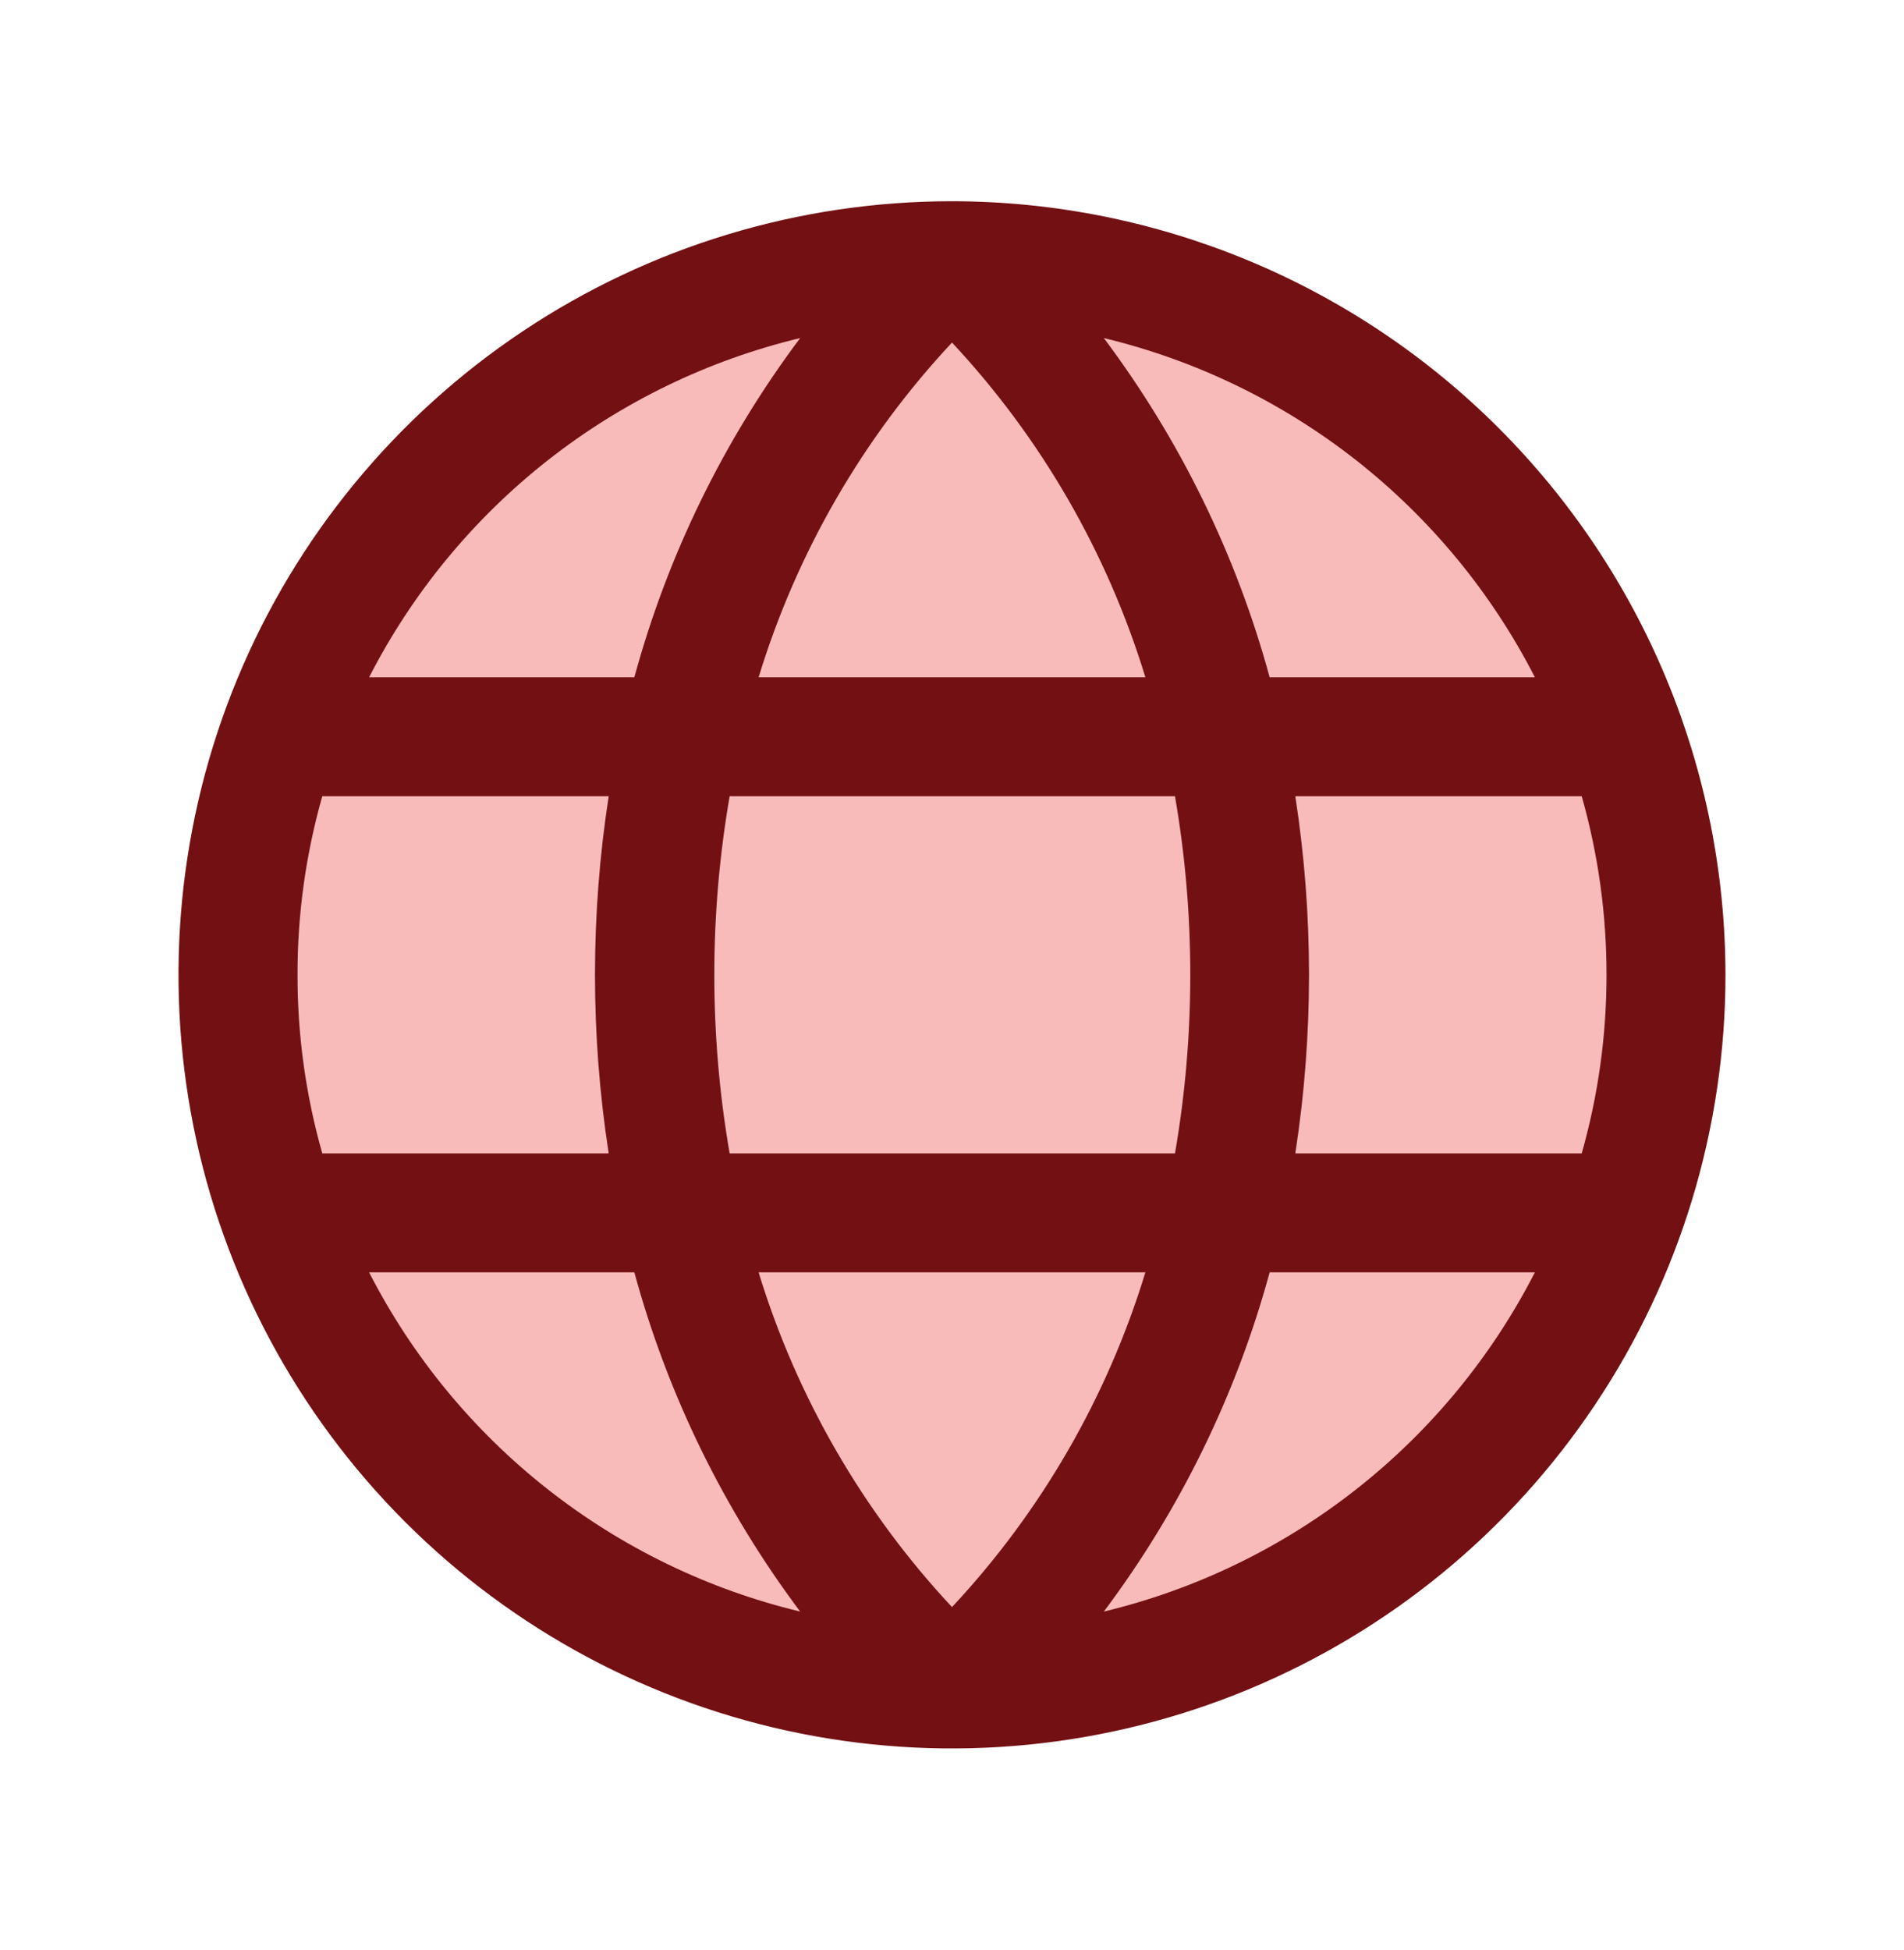 <svg width="42" height="43" viewBox="0 0 42 43" fill="none" xmlns="http://www.w3.org/2000/svg">
<path d="M36.75 21.5C36.75 24.615 35.826 27.66 34.096 30.25C32.365 32.84 29.905 34.859 27.027 36.051C24.149 37.243 20.983 37.555 17.927 36.947C14.872 36.34 12.066 34.84 9.863 32.637C7.66 30.434 6.16 27.628 5.553 24.573C4.945 21.517 5.257 18.351 6.449 15.473C7.641 12.595 9.66 10.135 12.25 8.404C14.84 6.674 17.885 5.75 21 5.75C25.177 5.75 29.183 7.409 32.137 10.363C35.091 13.317 36.75 17.323 36.75 21.5Z" fill="#F9BABA"/>
<path d="M21 4.438C17.625 4.438 14.326 5.438 11.521 7.313C8.715 9.188 6.528 11.853 5.236 14.97C3.945 18.088 3.607 21.519 4.265 24.829C4.924 28.139 6.549 31.179 8.935 33.565C11.321 35.951 14.361 37.576 17.671 38.235C20.981 38.893 24.412 38.555 27.529 37.264C30.647 35.972 33.312 33.785 35.187 30.979C37.062 28.174 38.062 24.875 38.062 21.5C38.057 16.976 36.258 12.639 33.059 9.441C29.861 6.242 25.524 4.443 21 4.438ZM35.438 21.5C35.439 22.831 35.255 24.157 34.891 25.438H28.573C28.976 22.828 28.976 20.172 28.573 17.562H34.891C35.255 18.843 35.439 20.169 35.438 21.5ZM16.734 28.062H25.266C24.425 30.816 22.966 33.342 21 35.445C19.035 33.341 17.576 30.816 16.734 28.062ZM16.095 25.438C15.644 22.832 15.644 20.168 16.095 17.562H25.919C26.369 20.168 26.369 22.832 25.919 25.438H16.095ZM6.563 21.5C6.561 20.169 6.745 18.843 7.109 17.562H13.427C13.024 20.172 13.024 22.828 13.427 25.438H7.109C6.745 24.157 6.561 22.831 6.563 21.5ZM25.266 14.938H16.734C17.575 12.184 19.034 9.658 21 7.555C22.965 9.659 24.424 12.184 25.266 14.938ZM33.851 14.938H28.007C27.271 12.235 26.029 9.697 24.349 7.456C26.379 7.944 28.28 8.865 29.922 10.156C31.563 11.448 32.906 13.079 33.858 14.938H33.851ZM17.651 7.456C15.971 9.697 14.729 12.235 13.993 14.938H8.142C9.094 13.079 10.437 11.448 12.078 10.156C13.72 8.865 15.621 7.944 17.651 7.456ZM8.142 28.062H13.993C14.729 30.765 15.971 33.303 17.651 35.544C15.621 35.056 13.72 34.135 12.078 32.843C10.437 31.552 9.094 29.921 8.142 28.062ZM24.349 35.544C26.029 33.303 27.271 30.765 28.007 28.062H33.858C32.906 29.921 31.563 31.552 29.922 32.843C28.28 34.135 26.379 35.056 24.349 35.544Z" fill="#731013"/>
</svg>
